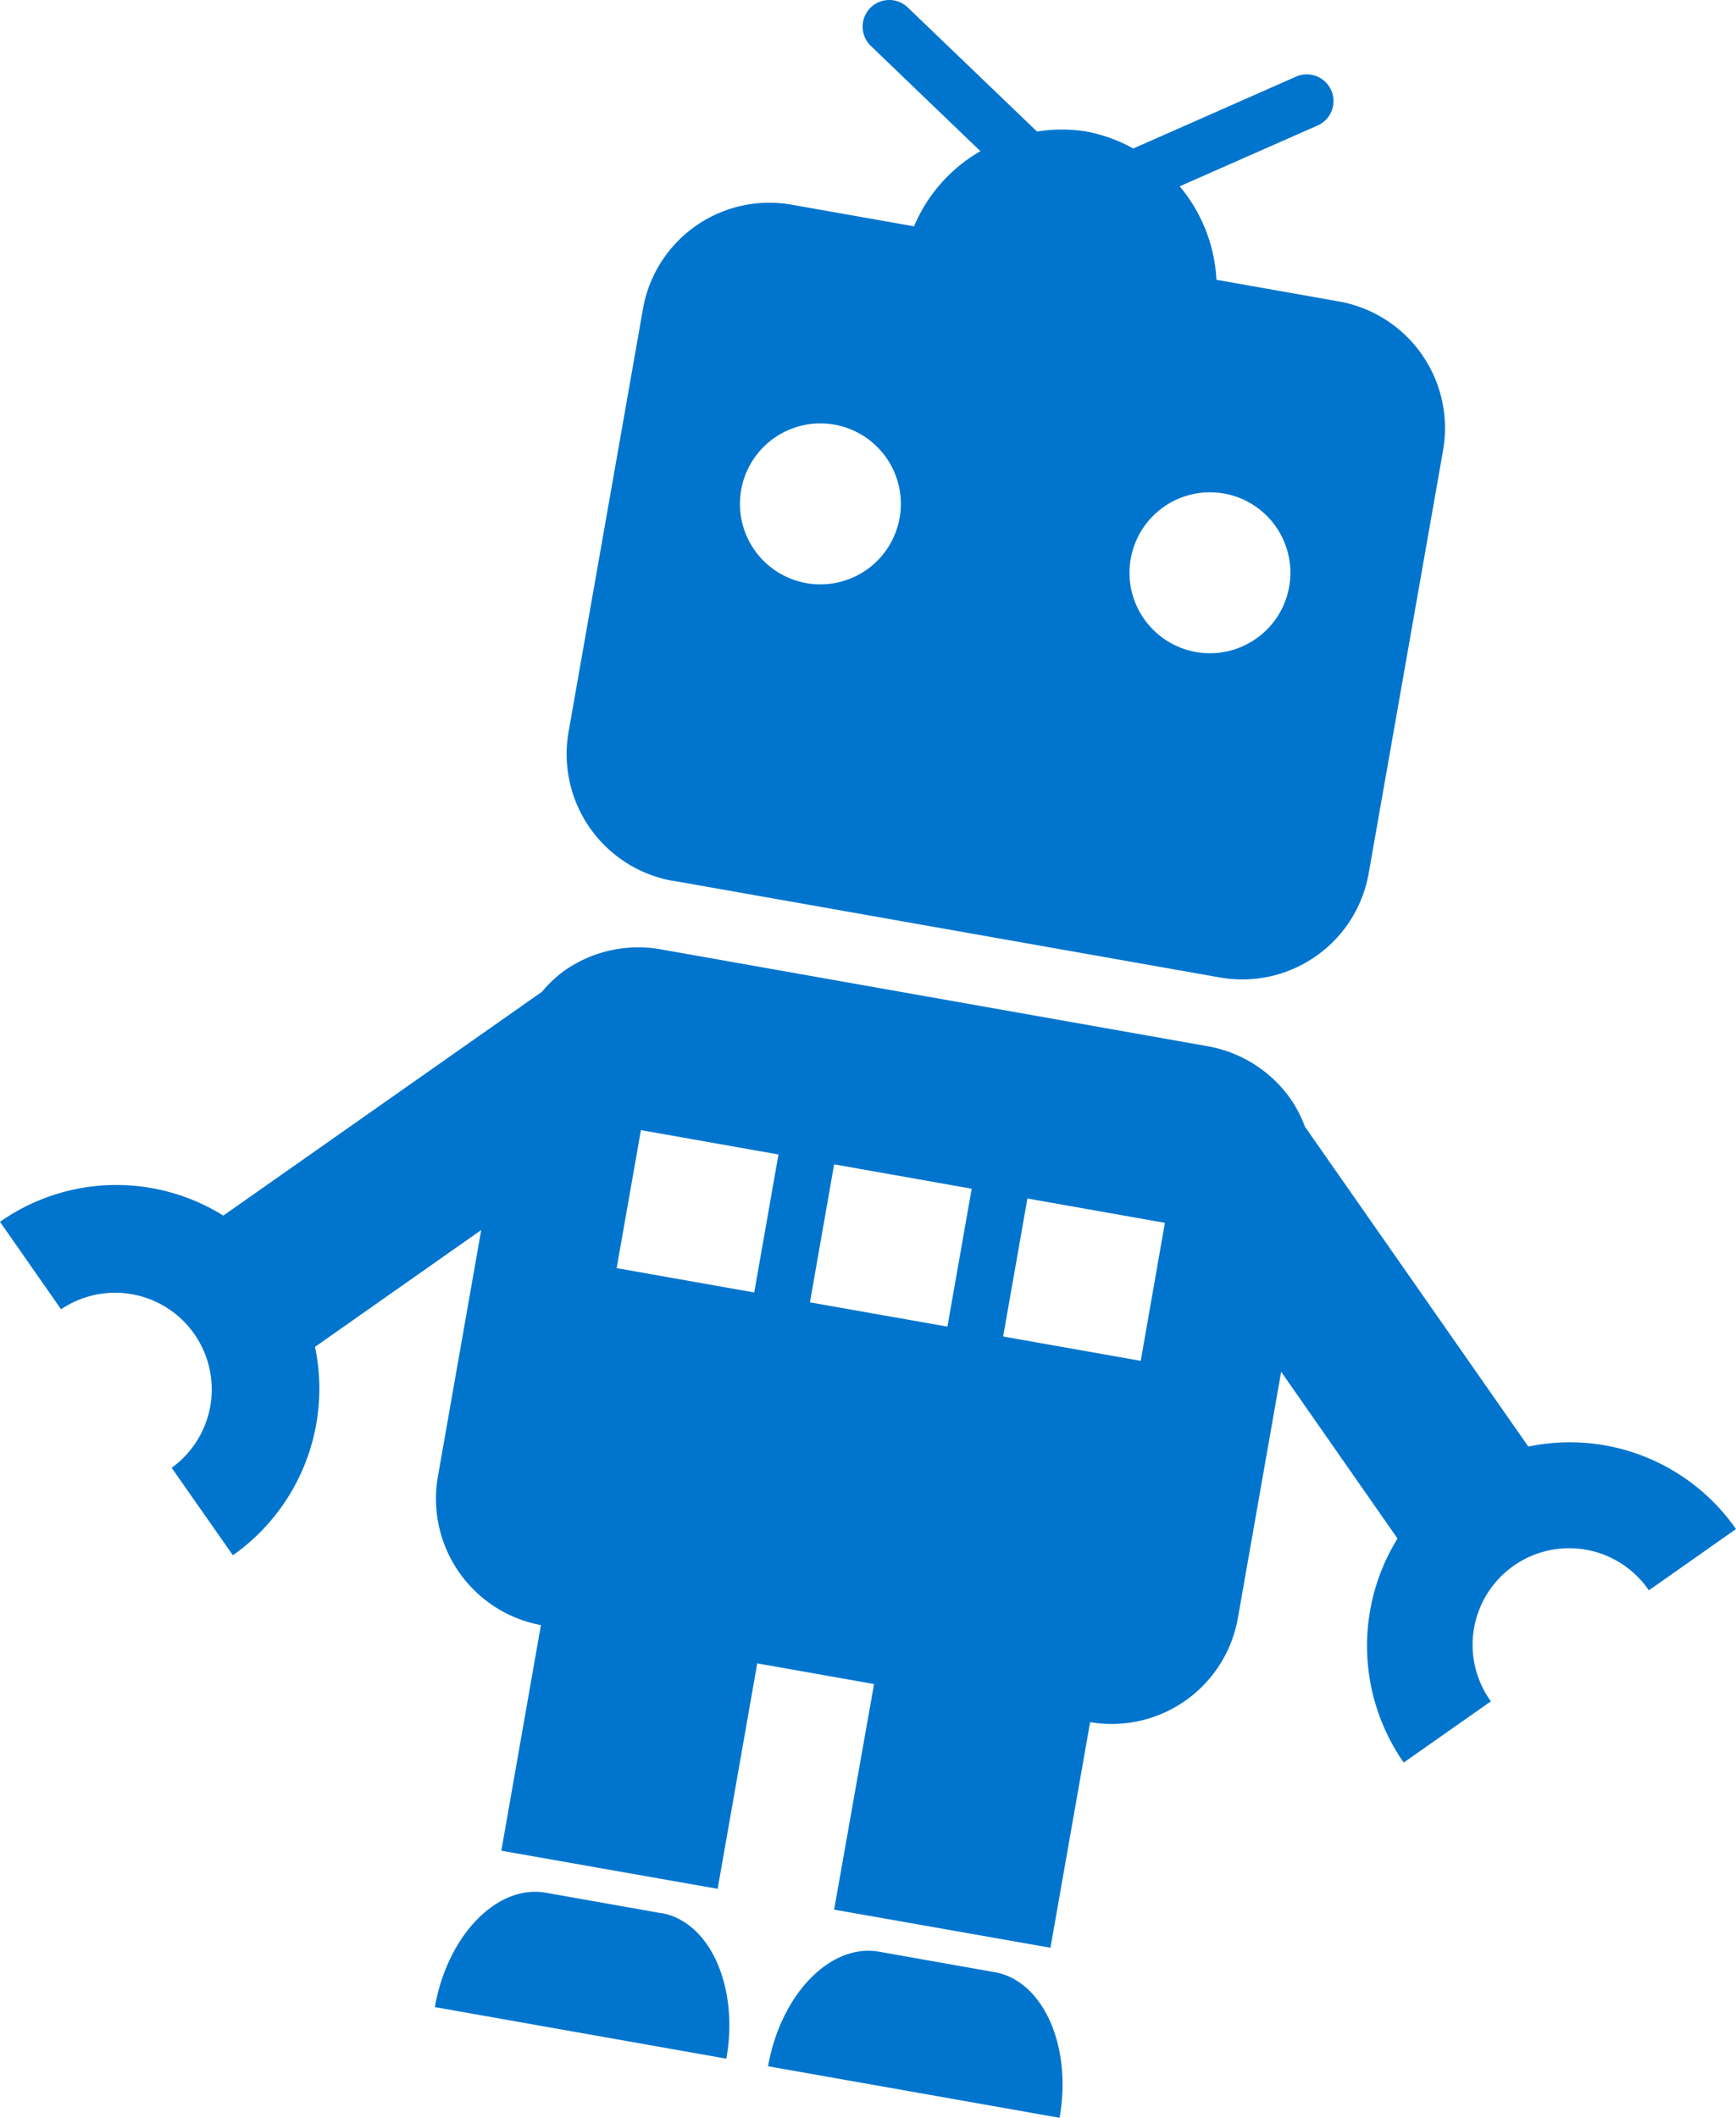 <svg xmlns="http://www.w3.org/2000/svg" xmlns:xlink="http://www.w3.org/1999/xlink" width="41" height="50" viewBox="0 0 41 50">
  <defs>
    <clipPath id="clip-path">
      <rect id="長方形_6524" data-name="長方形 6524" width="41" height="50" fill="#0175ce"/>
    </clipPath>
  </defs>
  <g id="グループ_17870" data-name="グループ 17870" transform="translate(0 0)">
    <g id="グループ_17869" data-name="グループ 17869" transform="translate(0 0)" clip-path="url(#clip-path)">
      <path id="パス_19503" data-name="パス 19503" d="M23.487,46.561l-2.729-.483c-1.148-.2-2.319,1.008-2.618,2.705L25.025,50c.3-1.7-.391-3.237-1.538-3.44m-7.87-1.391-2.728-.483c-1.148-.2-2.321,1.006-2.619,2.7l6.885,1.218c.3-1.7-.389-3.236-1.538-3.439M26.941,32.129l-3.249-.575.573-3.258,3.247.575Zm-4.565-.808-3.247-.573L19.7,27.49l3.249.575Zm-4.563-.806-3.249-.575.573-3.258,3.249.575Zm18.281,3.636L30.819,26.6a3.007,3.007,0,0,0-.333-.647,3.043,3.043,0,0,0-1.955-1.25L15.6,22.413a3.038,3.038,0,0,0-2.264.5,2.9,2.9,0,0,0-.533.5L5.274,28.7A4.776,4.776,0,0,0,0,28.847l1.442,2.065a2.282,2.282,0,0,1,2.612,3.742L5.5,36.719a4.809,4.809,0,0,0,1.94-4.92l3.925-2.758-1.022,5.813a3.036,3.036,0,0,0,2.432,3.514l-.935,5.326,5.109.9.935-5.323,2.759.488L19.7,45.085l5.109.9.937-5.326A3.027,3.027,0,0,0,29.236,38.2l1.022-5.813,2.748,3.937a4.817,4.817,0,0,0,.146,5.289l2.059-1.445a2.28,2.28,0,1,1,3.731-2.621L41,36.1a4.785,4.785,0,0,0-4.906-1.946M19.7,10.025a1.9,1.9,0,1,1-2.195,1.54,1.9,1.9,0,0,1,2.195-1.54m9.2,1.626a1.9,1.9,0,1,1-2.195,1.541A1.9,1.9,0,0,1,28.9,11.652M15.887,20.793l12.93,2.286a3.032,3.032,0,0,0,3.509-2.465l1.755-9.976a3.038,3.038,0,0,0-2.458-3.52l-2.894-.512A3.718,3.718,0,0,0,27.861,4.4l3.278-1.445A.631.631,0,0,0,30.633,1.8L26.765,3.507a3.7,3.7,0,0,0-1.1-.4,3.655,3.655,0,0,0-1.173,0L21.437.175a.629.629,0,0,0-.869.911l2.587,2.484a3.708,3.708,0,0,0-1.568,1.774l-2.894-.511A3.03,3.03,0,0,0,15.184,7.3l-1.755,9.976a3.04,3.04,0,0,0,2.458,3.521" transform="translate(0 -0.001)" fill="#0175ce"/>
    </g>
  </g>
</svg>
